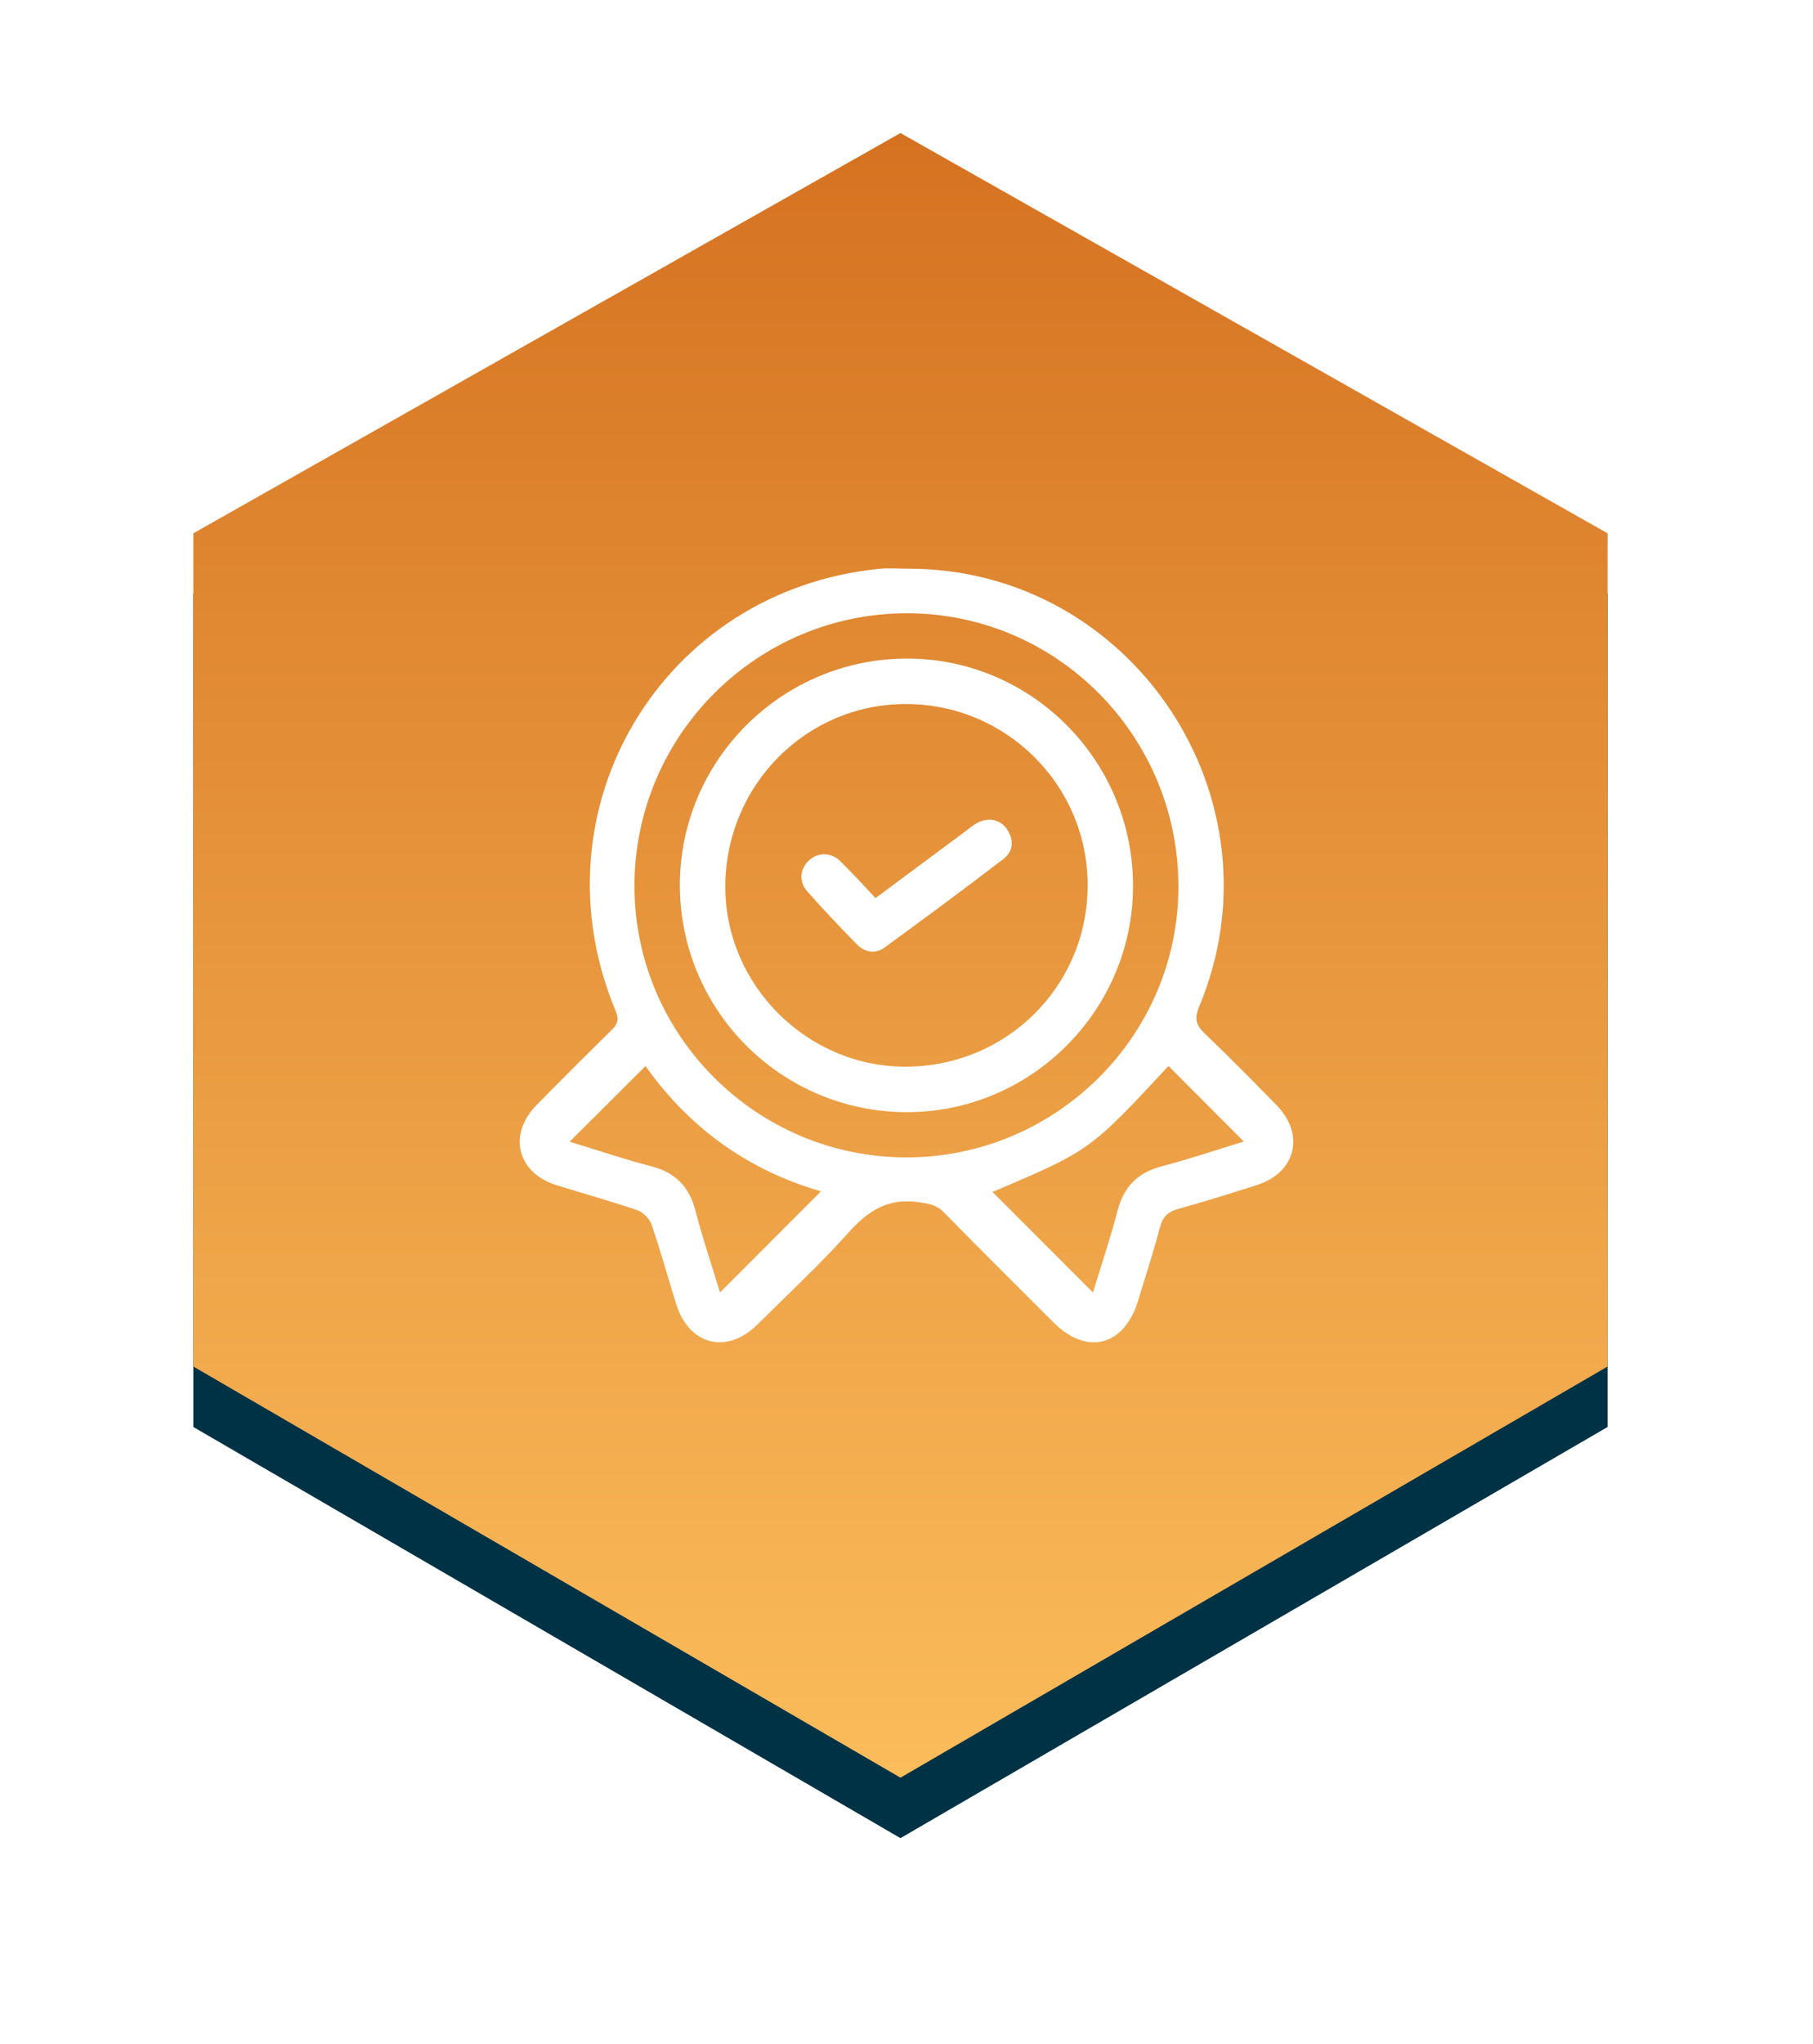 <?xml version="1.0" encoding="UTF-8"?>
<svg xmlns="http://www.w3.org/2000/svg" xmlns:xlink="http://www.w3.org/1999/xlink" width="150px" height="169px">
  <defs>
    <filter id="Filter_0" x="0px" y="0px" width="150px" height="169px">
      <feOffset in="SourceAlpha" dx="0" dy="5"></feOffset>
      <feGaussianBlur result="blurOut" stdDeviation="4.123"></feGaussianBlur>
      <feFlood flood-color="rgb(0, 0, 0)" result="floodOut"></feFlood>
      <feComposite operator="atop" in="floodOut" in2="blurOut"></feComposite>
      <feComponentTransfer>
        <feFuncA type="linear" slope="0.3"></feFuncA>
      </feComponentTransfer>
      <feMerge>
        <feMergeNode></feMergeNode>
        <feMergeNode in="SourceGraphic"></feMergeNode>
      </feMerge>
    </filter>
    <linearGradient id="PSgrad_0" x1="0%" x2="0%" y1="100%" y2="0%">
      <stop offset="0%" stop-color="rgb(251,188,91)" stop-opacity="1"></stop>
      <stop offset="100%" stop-color="rgb(213,114,33)" stop-opacity="1"></stop>
    </linearGradient>
  </defs>
  <g filter="url(#Filter_0)">
    <path fill-rule="evenodd" fill="rgb(0, 50, 70)" d="M15.996,44.1 L15.996,112.999 L74.500,146.998 L133.004,112.999 L133.004,44.1 L74.500,11.001 L15.996,44.1 Z"></path>
  </g>
  <path fill="url(#PSgrad_0)" d="M15.996,44.1 L15.996,112.999 L74.500,146.998 L133.004,112.999 L133.004,44.1 L74.500,11.001 L15.996,44.1 Z"></path>
  <path fill-rule="evenodd" fill="rgb(255, 255, 255)" d="M103.975,97.999 C101.834,98.676 99.693,99.358 97.528,99.950 C96.669,100.185 96.213,100.586 95.978,101.464 C95.431,103.513 94.778,105.534 94.157,107.563 C93.006,111.322 89.926,112.113 87.166,109.357 C84.130,106.327 81.083,103.309 78.085,100.242 C77.472,99.615 76.827,99.531 76.015,99.411 C73.516,99.039 71.844,100.094 70.230,101.894 C67.842,104.556 65.214,107.003 62.669,109.523 C60.129,112.038 56.999,111.239 55.936,107.812 C55.258,105.626 54.650,103.418 53.905,101.255 C53.738,100.770 53.200,100.235 52.715,100.068 C50.513,99.313 48.264,98.698 46.042,98.002 C42.790,96.983 41.996,93.819 44.388,91.386 C46.431,89.307 48.494,87.248 50.574,85.205 C51.065,84.722 51.254,84.355 50.945,83.617 C43.963,66.922 54.761,48.820 72.747,47.037 C73.530,46.959 74.326,47.027 75.117,47.027 C93.702,47.000 106.387,66.085 99.209,83.256 C98.797,84.242 98.954,84.775 99.677,85.465 C101.695,87.391 103.651,89.383 105.605,91.374 C107.999,93.812 107.219,96.975 103.975,97.999 ZM47.133,94.407 C49.314,95.072 51.590,95.845 53.910,96.450 C55.901,96.971 57.026,98.143 57.541,100.123 C58.136,102.417 58.900,104.665 59.571,106.871 C62.392,104.049 65.167,101.273 67.927,98.511 C61.886,96.780 56.968,93.208 53.409,88.152 C51.296,90.257 49.225,92.321 47.133,94.407 ZM75.128,50.713 C62.676,50.666 52.517,60.764 52.491,73.215 C52.466,85.591 62.583,95.704 74.995,95.706 C87.366,95.708 97.481,85.657 97.497,73.347 C97.513,60.891 87.502,50.760 75.128,50.713 ZM96.675,88.148 C90.177,95.140 90.177,95.140 82.117,98.567 C84.846,101.296 87.619,104.069 90.425,106.875 C91.093,104.685 91.865,102.411 92.468,100.094 C92.986,98.107 94.139,96.962 96.120,96.443 C98.435,95.838 100.707,95.067 102.908,94.394 C100.801,92.282 98.736,90.213 96.675,88.148 ZM75.012,91.965 C64.641,91.949 56.253,83.554 56.252,73.190 C56.250,62.867 64.694,54.454 75.052,54.458 C85.375,54.463 93.762,62.916 93.742,73.295 C93.722,83.573 85.286,91.982 75.012,91.965 ZM74.946,58.216 C66.682,58.220 60.032,64.938 60.009,73.303 C59.986,81.413 66.732,88.185 74.856,88.206 C83.260,88.230 89.986,81.557 89.989,73.196 C89.992,64.928 83.248,58.213 74.946,58.216 ZM73.199,78.343 C72.437,78.900 71.569,78.772 70.914,78.106 C69.513,76.681 68.135,75.230 66.810,73.734 C66.071,72.901 66.175,71.859 66.924,71.152 C67.640,70.475 68.738,70.453 69.514,71.203 C70.499,72.157 71.414,73.183 72.440,74.263 C74.982,72.374 77.419,70.563 79.857,68.753 C80.158,68.529 80.446,68.284 80.767,68.095 C81.699,67.545 82.751,67.732 83.312,68.569 C83.909,69.459 83.846,70.399 83.016,71.034 C79.776,73.513 76.495,75.939 73.199,78.343 Z"></path>
</svg>
